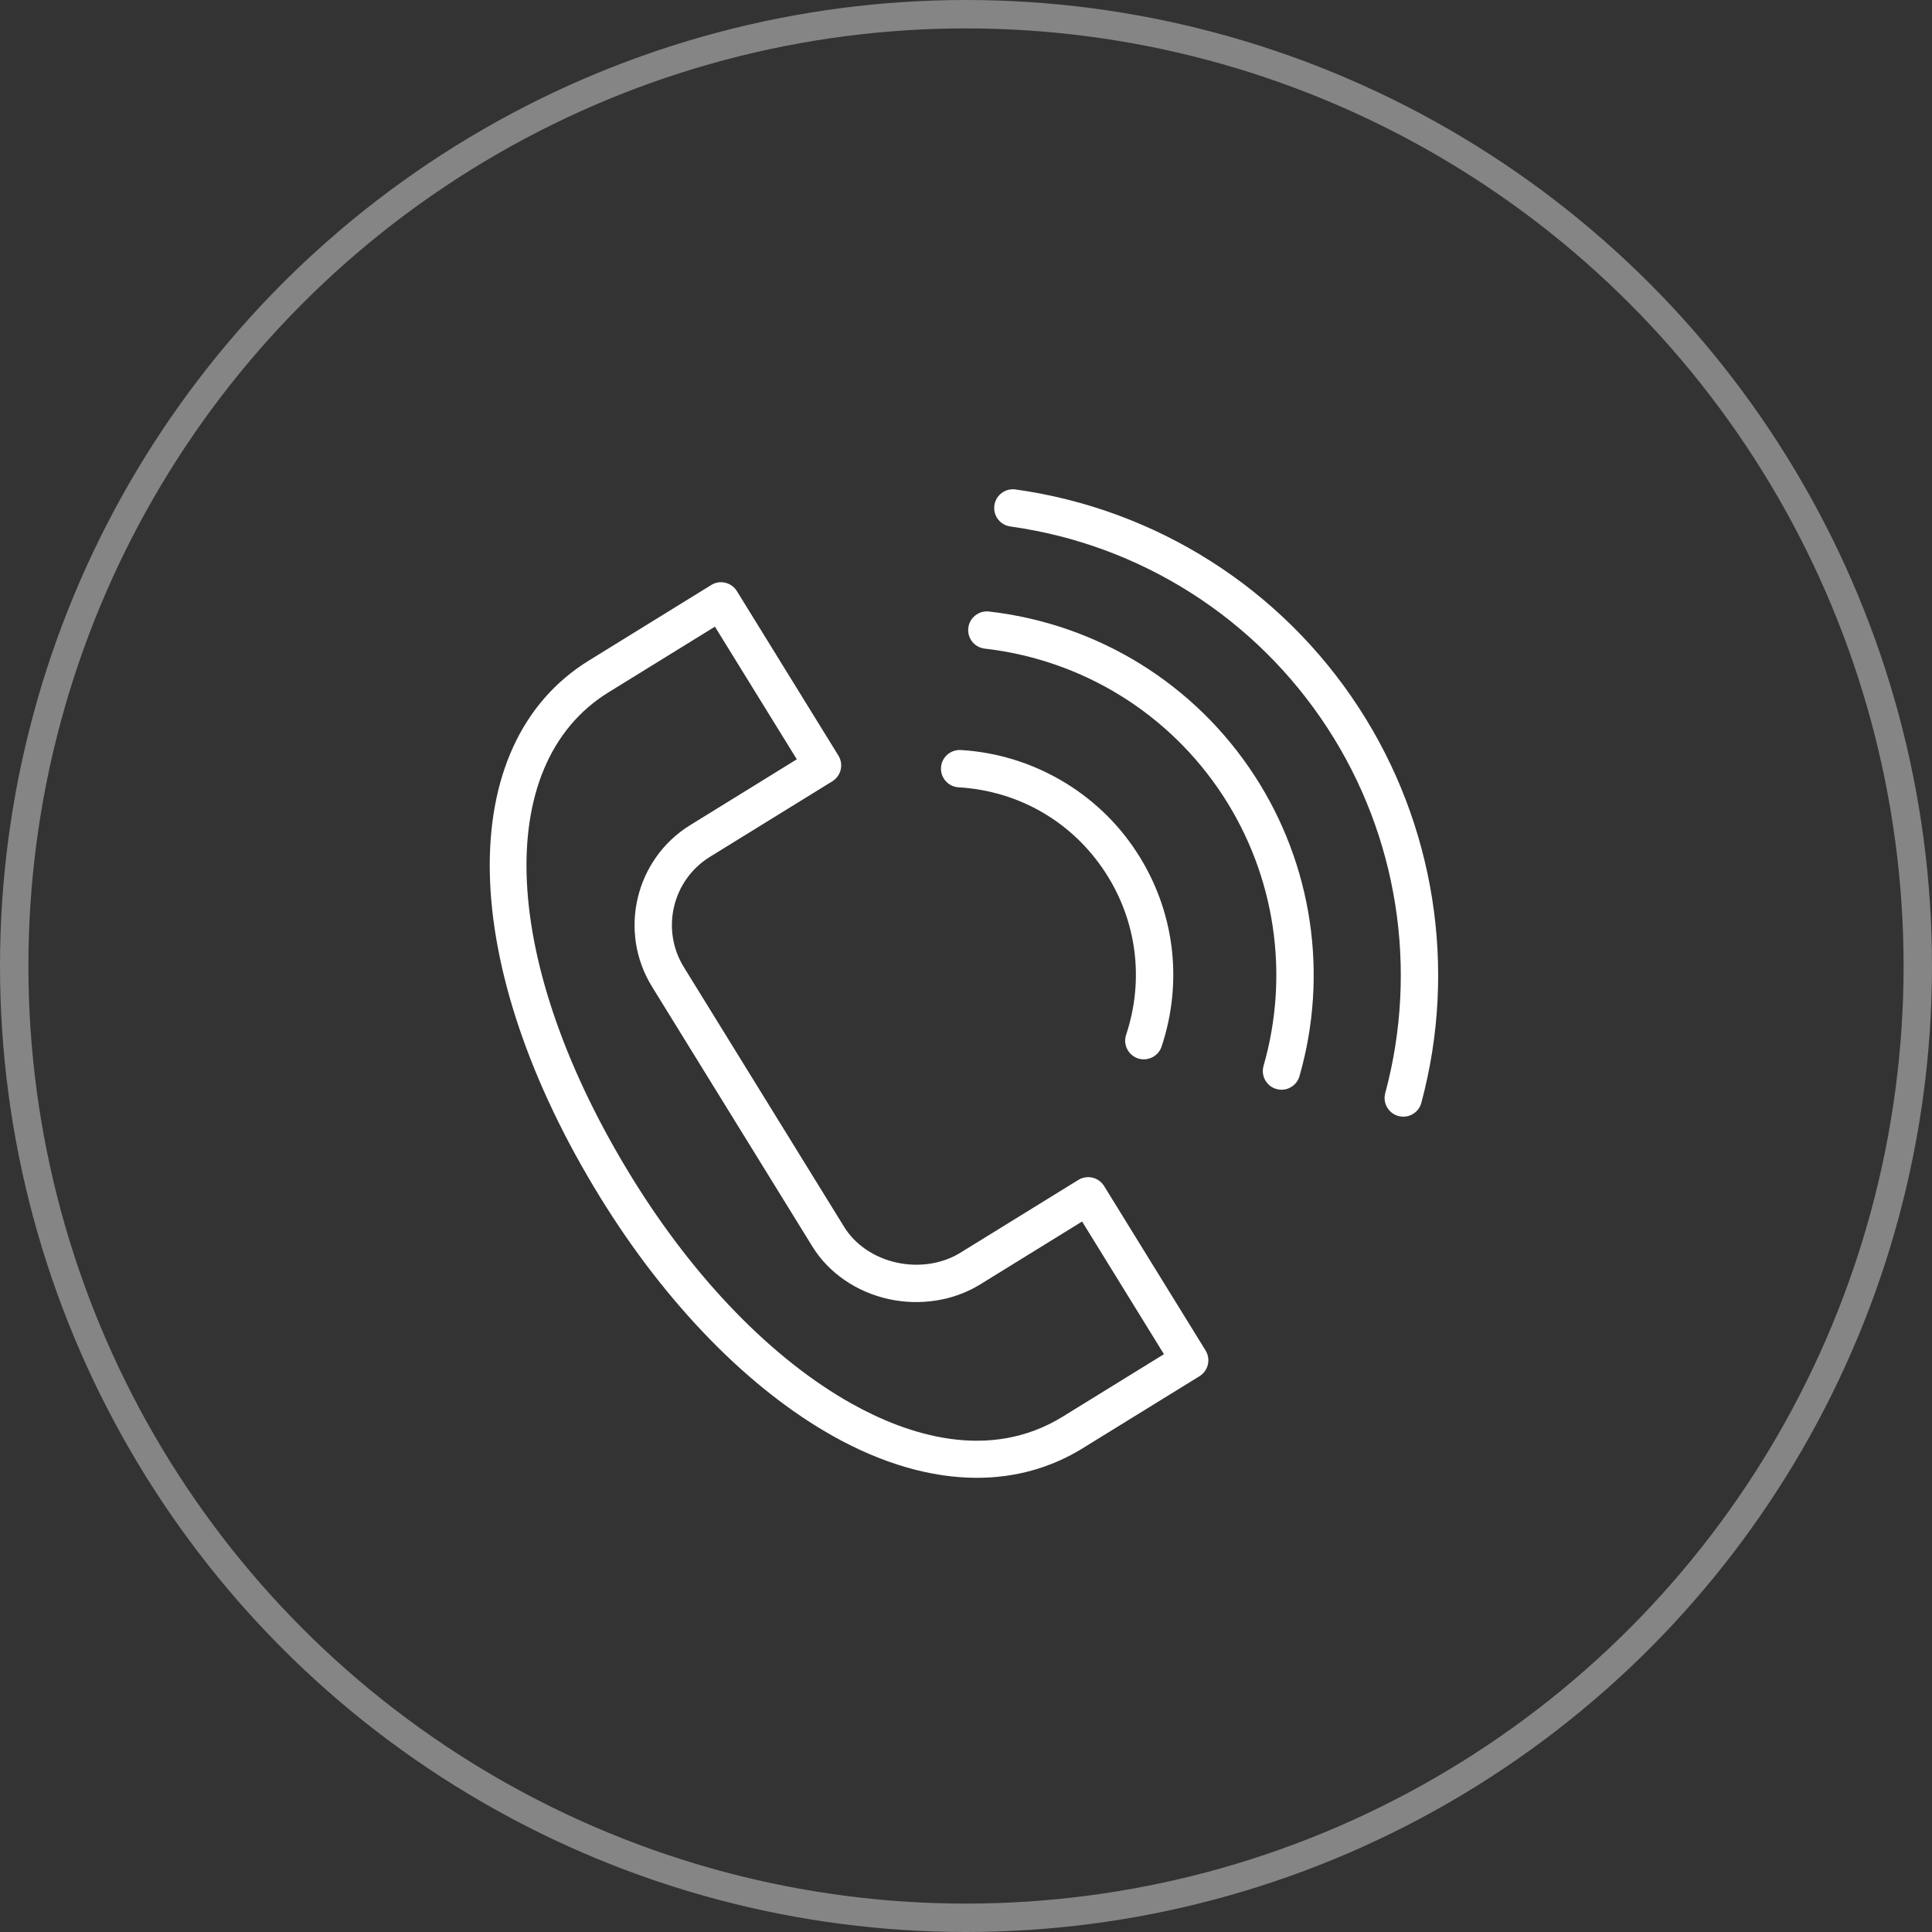 <?xml version="1.0" encoding="UTF-8"?> <svg xmlns="http://www.w3.org/2000/svg" width="68" height="68" viewBox="0 0 68 68" fill="none"><rect x="0" y="0" width="68" height="68" fill="#333333" stroke="none"/> <path d="M29.325 50.548C31.068 51.524 32.785 52.014 34.384 52.014C35.722 52.014 36.978 51.67 38.097 50.98L42.218 48.438C42.366 48.346 42.472 48.2 42.513 48.03C42.553 47.86 42.524 47.681 42.432 47.532L38.86 41.743C38.768 41.595 38.621 41.489 38.452 41.449C38.281 41.409 38.103 41.438 37.955 41.529L33.802 44.092C33.164 44.486 32.345 44.611 31.557 44.438C30.769 44.265 30.097 43.808 29.712 43.184L24.068 34.038C23.252 32.715 23.664 30.976 24.985 30.16C24.985 30.16 24.985 30.16 24.985 30.159L29.295 27.499C29.604 27.308 29.7 26.903 29.509 26.594L25.936 20.805C25.746 20.496 25.34 20.399 25.032 20.591L20.726 23.249C15.926 26.211 16.095 33.987 21.136 42.159C23.447 45.906 26.356 48.886 29.325 50.548ZM21.417 24.368L25.163 22.056L28.045 26.725L24.295 29.04C24.294 29.04 24.294 29.041 24.293 29.041C22.356 30.238 21.753 32.789 22.949 34.728L28.593 43.873C29.163 44.799 30.141 45.473 31.275 45.723C32.393 45.968 33.567 45.782 34.493 45.211L38.086 42.993L40.967 47.663L37.406 49.86C34.805 51.465 31.925 50.496 29.968 49.4C27.191 47.844 24.451 45.028 22.255 41.468C17.621 33.956 17.276 26.924 21.417 24.368Z" fill="white"></path> <path d="M33.738 27.711C35.866 27.837 37.75 28.931 38.907 30.712C40.012 32.41 40.279 34.49 39.636 36.42C39.521 36.765 39.708 37.138 40.052 37.252C40.121 37.275 40.191 37.285 40.26 37.285C40.536 37.285 40.792 37.111 40.884 36.836C41.654 34.523 41.335 32.029 40.009 29.995C38.644 27.891 36.328 26.546 33.816 26.398C33.45 26.382 33.142 26.653 33.12 27.015C33.099 27.378 33.376 27.69 33.738 27.711Z" fill="white"></path> <path d="M34.659 22.829C38.105 23.225 41.164 25.116 43.052 28.017C44.88 30.828 45.399 34.291 44.473 37.515C44.373 37.865 44.575 38.229 44.923 38.329C44.984 38.346 45.045 38.355 45.105 38.355C45.391 38.355 45.654 38.166 45.737 37.879C46.768 34.287 46.191 30.431 44.154 27.299C42.052 24.069 38.646 21.964 34.809 21.523C34.455 21.481 34.122 21.74 34.081 22.101C34.039 22.462 34.298 22.788 34.659 22.829Z" fill="white"></path> <path d="M35.559 18.53C40.136 19.166 44.205 21.753 46.725 25.628C49.193 29.419 49.933 34.102 48.756 38.475C48.661 38.825 48.87 39.186 49.22 39.281C49.277 39.296 49.335 39.303 49.392 39.303C49.681 39.303 49.948 39.11 50.026 38.817C51.3 34.083 50.499 29.014 47.827 24.91C45.1 20.716 40.695 17.916 35.74 17.227C35.382 17.179 35.048 17.428 34.999 17.788C34.948 18.147 35.199 18.48 35.559 18.53Z" fill="white"></path> <circle cx="34" cy="34" r="33.5" stroke="white" stroke-opacity="0.4"></circle> </svg> 